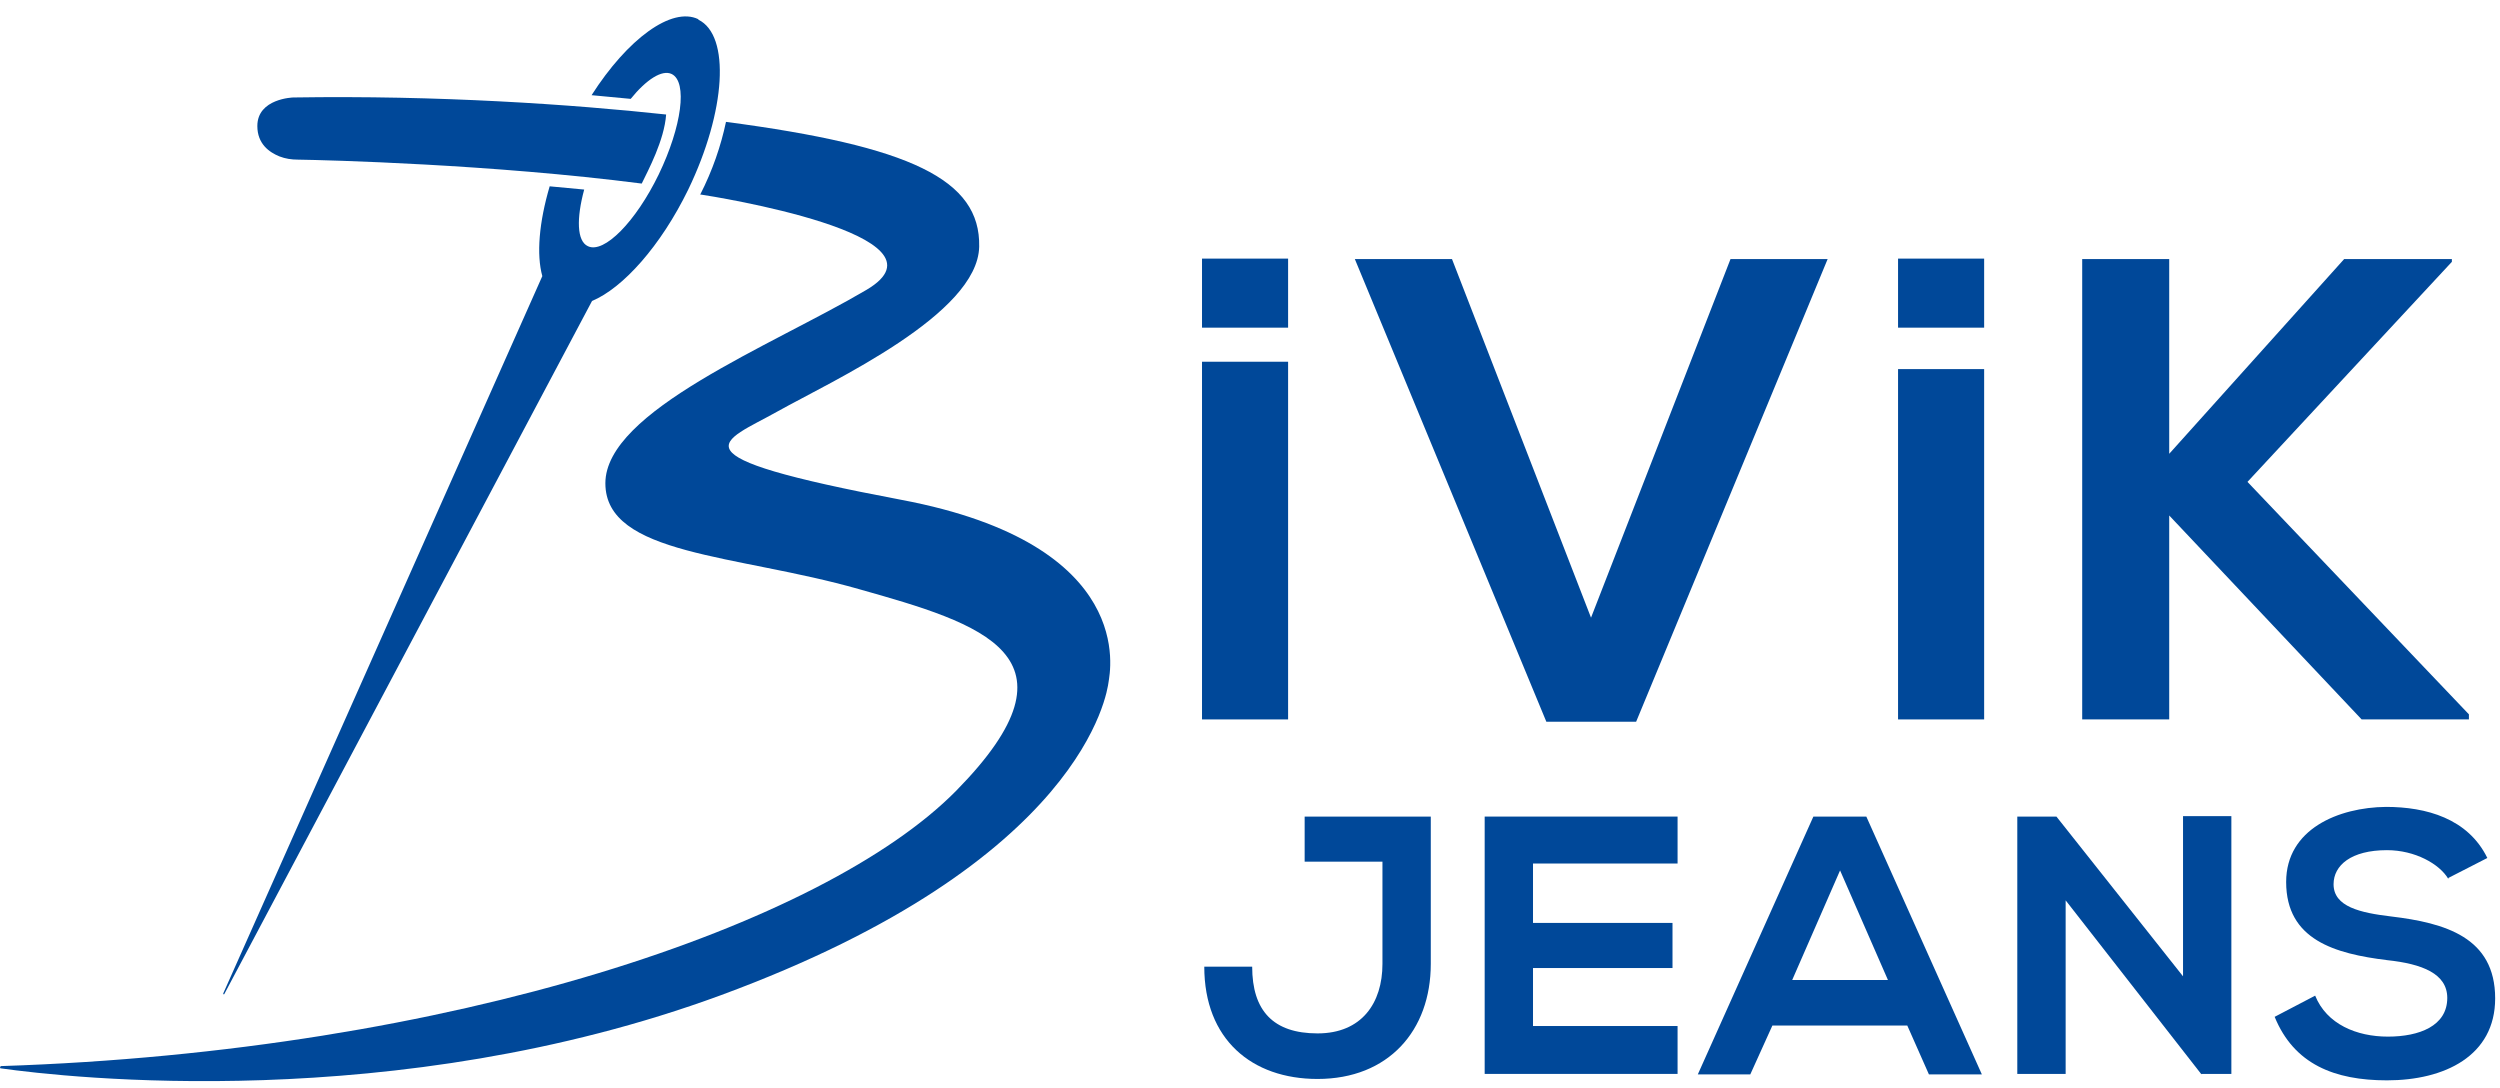<svg width="108" height="47" viewBox="0 0 108 47" fill="none" xmlns="http://www.w3.org/2000/svg">
<g clip-path="url(#clip0_5842_16086)">
<path d="M61.81 41.64C61.81 44.523 59.98 46.611 56.918 46.611C54.074 46.611 52.025 44.901 52.025 41.759H54.094C54.094 43.668 55.008 44.643 56.918 44.643C58.827 44.643 59.722 43.33 59.722 41.64V37.225H56.361V35.276H61.81V41.66V41.64Z" fill="#004899"/>
<path d="M72.471 46.393H64.138V35.276H72.471V37.304H66.226V39.87H72.252V41.819H66.226V44.324H72.471V46.393Z" fill="#004899"/>
<path d="M82.395 44.304H76.567L75.613 46.413H73.346L78.338 35.276H80.625L85.616 46.413H83.329L82.395 44.304ZM79.491 37.602L77.423 42.336H81.559L79.491 37.602Z" fill="#004899"/>
<path d="M94.307 35.256H96.395V46.393H95.103V46.413L89.236 38.895V46.393H87.147V35.276H88.838L94.307 42.177V35.256Z" fill="#004899"/>
<path d="M105.762 37.96C105.384 37.324 104.33 36.727 103.117 36.727C101.566 36.727 100.81 37.384 100.81 38.199C100.81 39.173 101.964 39.432 103.296 39.591C105.623 39.87 107.791 40.486 107.791 43.131C107.791 45.617 105.603 46.671 103.117 46.671C100.85 46.671 99.1 45.975 98.265 43.927L100.015 43.012C100.512 44.245 101.805 44.782 103.157 44.782C104.509 44.782 105.722 44.324 105.722 43.111C105.722 42.057 104.629 41.64 103.137 41.48C100.87 41.202 98.762 40.605 98.762 38.1C98.762 35.812 101.029 34.878 103.077 34.858C104.808 34.858 106.617 35.355 107.453 37.065L105.782 37.921L105.762 37.96Z" fill="#004899"/>
<path d="M30.249 8.407C30.786 7.353 31.144 6.299 31.363 5.265C39.337 6.319 42.36 7.751 42.301 10.655C42.241 13.578 35.977 16.442 33.59 17.774C31.223 19.107 28.718 19.664 38.94 21.593C49.162 23.522 47.949 29.031 47.889 29.468C47.83 29.886 46.855 37.205 31.144 42.992C17.083 48.163 2.864 46.552 0.04 46.154C-0.02 46.154 -0 46.075 0.04 46.055C19.569 45.418 35.599 39.949 41.306 34.162C47.054 28.315 42.4 26.943 37.11 25.451C31.82 23.94 26.152 23.999 26.152 20.877C26.152 17.755 33.312 14.95 37.428 12.524C41.446 10.158 30.706 8.467 30.289 8.407" fill="#004899"/>
<path d="M28.777 4.947C28.698 6.061 28.002 7.353 27.723 7.93C21.24 7.095 14.14 6.916 12.867 6.896C12.589 6.896 12.33 6.856 12.072 6.757C11.634 6.578 11.117 6.22 11.117 5.444C11.117 4.251 12.668 4.211 12.668 4.211C18.933 4.112 24.72 4.509 28.777 4.947Z" fill="#004899"/>
<path d="M30.169 0.83C29.016 0.273 27.107 1.685 25.556 4.112L27.246 4.271C27.922 3.436 28.598 2.998 29.016 3.197C29.712 3.535 29.454 5.464 28.459 7.532C27.465 9.581 26.093 10.973 25.396 10.635C24.919 10.416 24.899 9.442 25.237 8.189L23.746 8.049C23.288 9.601 23.169 10.993 23.428 11.928L9.646 42.912C9.646 42.912 9.646 42.932 9.646 42.952H9.685L25.576 13.002C26.908 12.445 28.539 10.635 29.732 8.189C31.363 4.808 31.562 1.526 30.169 0.85" fill="#004899"/>
<path d="M55.646 15.627H51.927V31.079H55.646V15.627Z" fill="#004899"/>
<path d="M70.681 31.179H66.802L58.529 11.192H62.726L68.732 26.684L74.758 11.192H78.954L70.681 31.179Z" fill="#004899"/>
<path d="M85.715 15.945H81.996V31.079H85.715V15.945Z" fill="#004899"/>
<path d="M105.921 11.311L97.091 20.817L106.657 30.86V31.079H102.023L93.71 22.269V31.079H89.951V11.192H93.71V19.604L101.267 11.192H105.921V11.311Z" fill="#004899"/>
<path d="M55.646 11.172H51.927V14.155H55.646V11.172Z" fill="#004899"/>
<path d="M85.715 11.172H81.996V14.155H85.715V11.172Z" fill="#004899"/>
</g>
<defs>
<clipPath id="clip0_5842_16086">
<rect width="107.791" height="46" fill="white" transform="translate(0 0.711)"/>
</clipPath>
</defs>
</svg>
